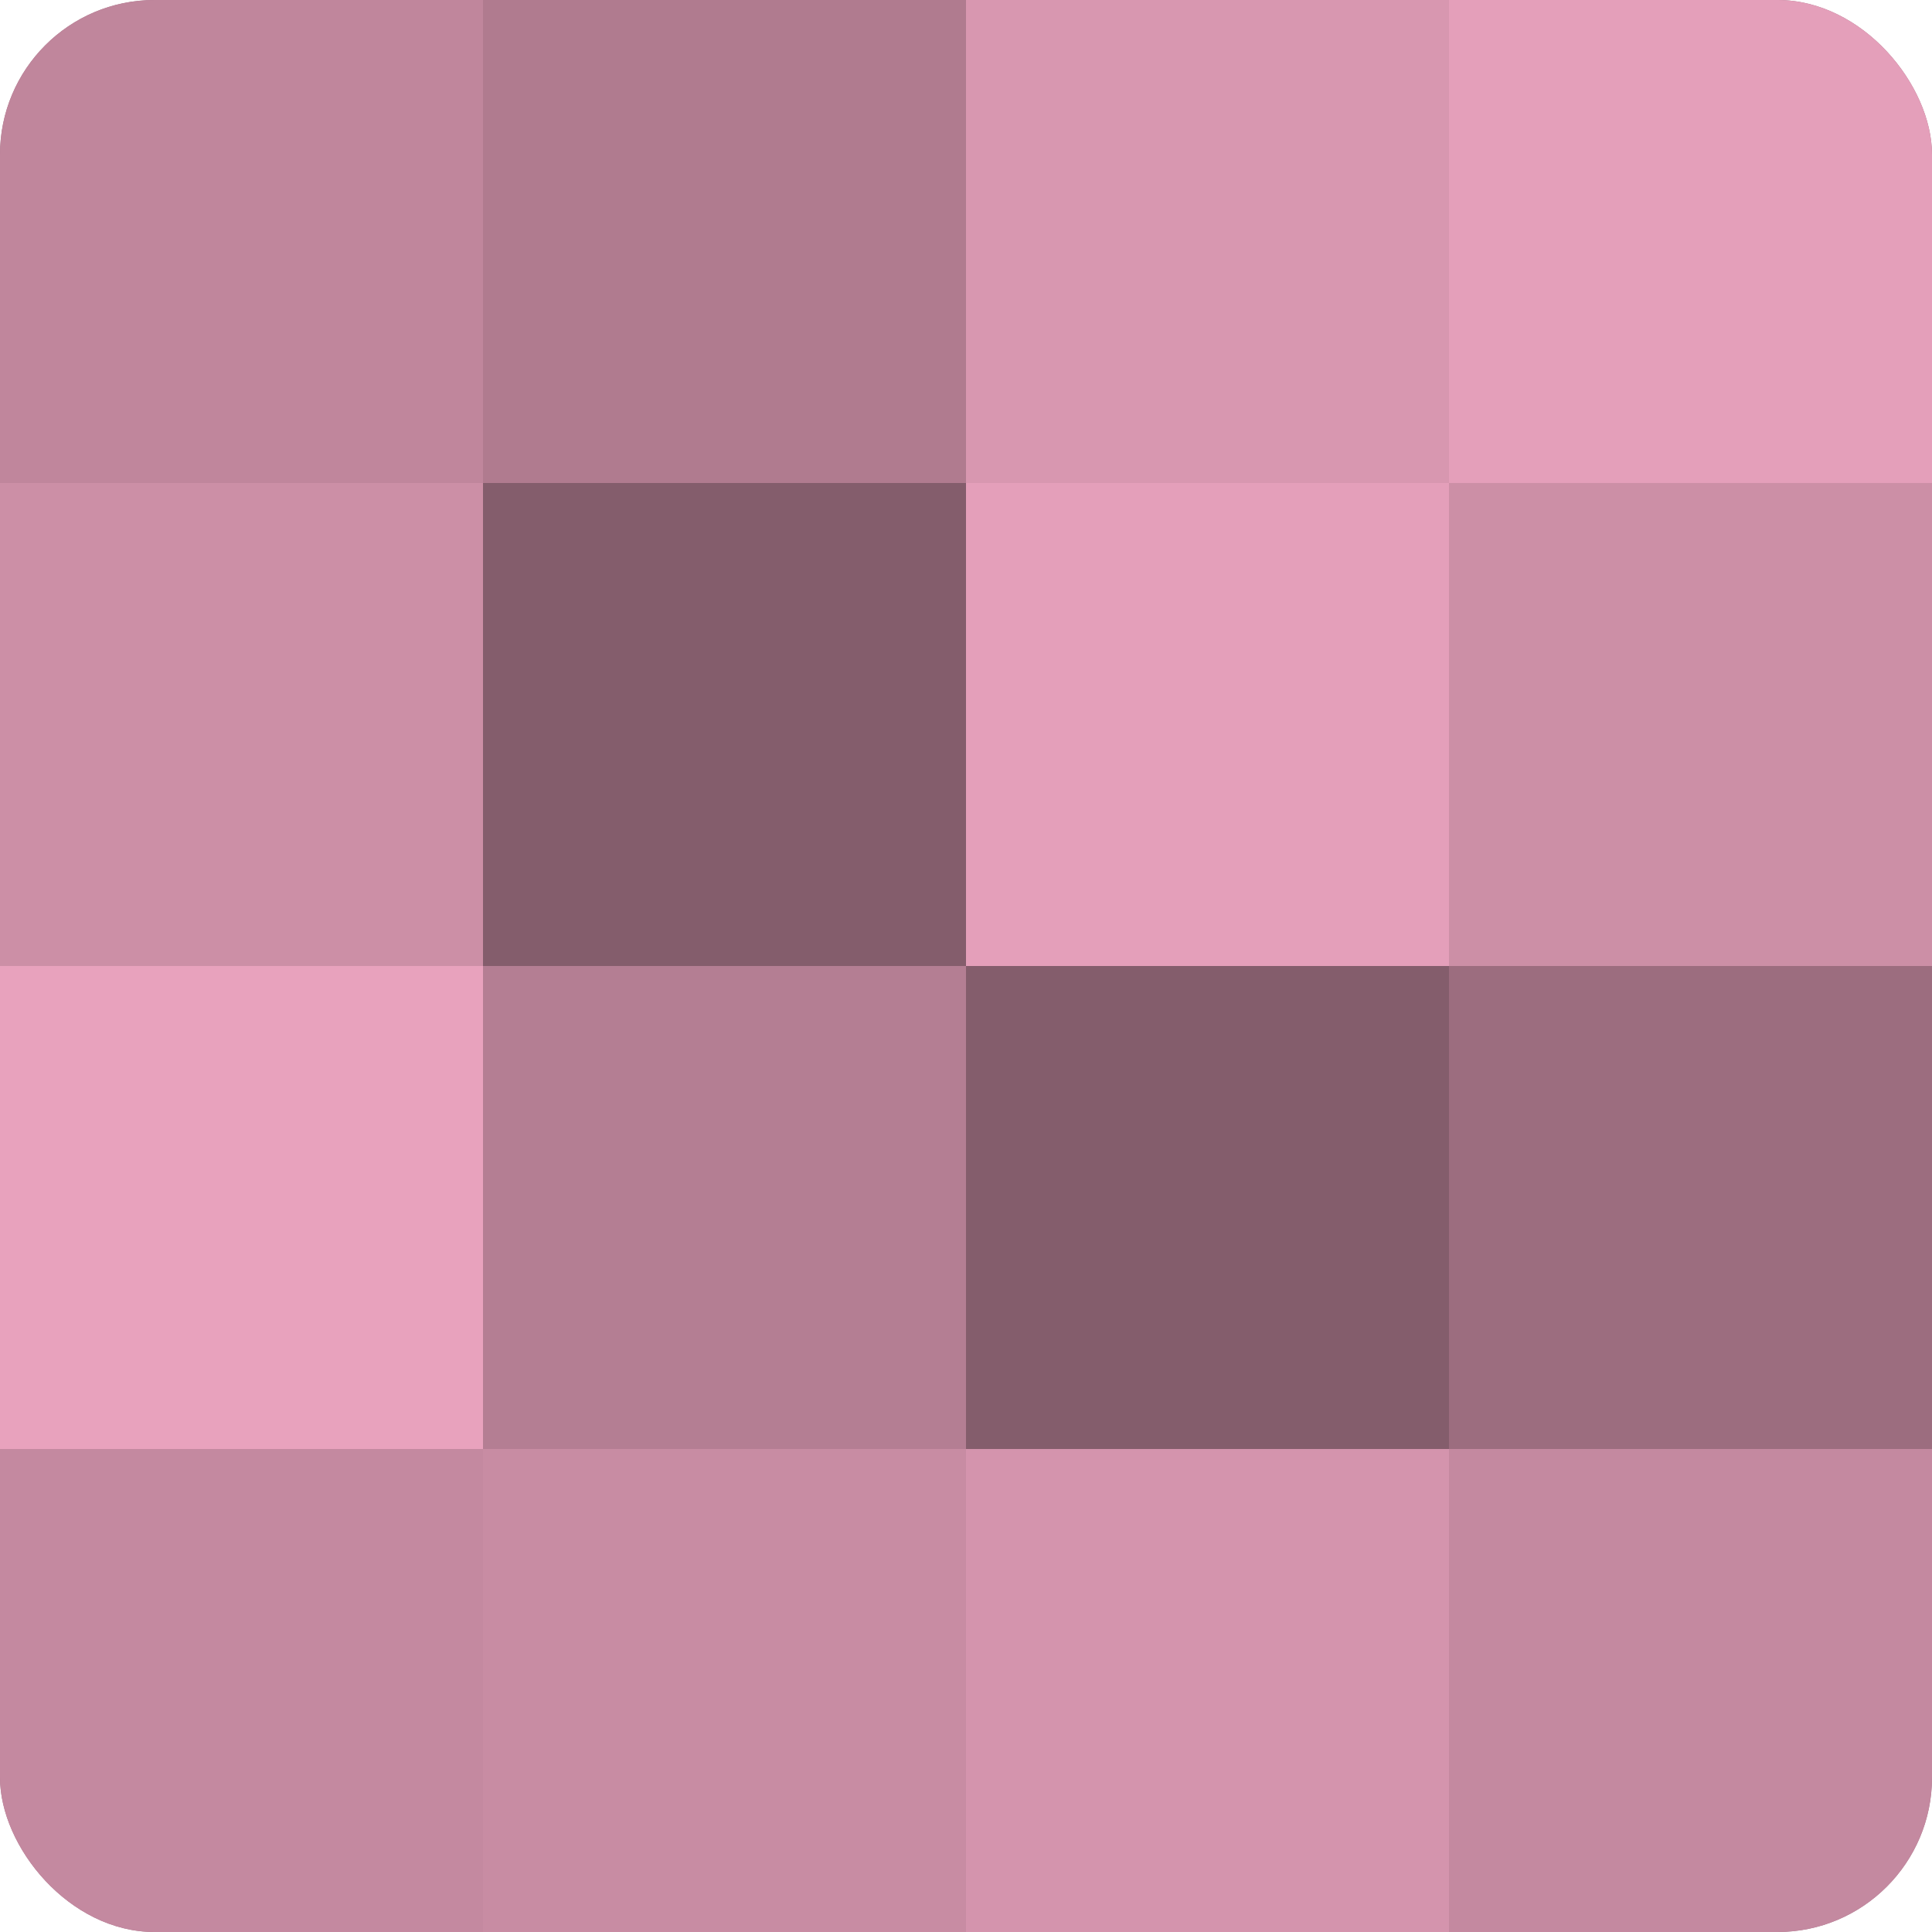 <?xml version="1.0" encoding="UTF-8"?>
<svg xmlns="http://www.w3.org/2000/svg" width="60" height="60" viewBox="0 0 100 100" preserveAspectRatio="xMidYMid meet"><defs><clipPath id="c" width="100" height="100"><rect width="100" height="100" rx="8" ry="8"/></clipPath></defs><g clip-path="url(#c)"><rect width="100" height="100" fill="#a07082"/><rect width="25" height="25" fill="#c0869c"/><rect y="25" width="25" height="25" fill="#cc8fa6"/><rect y="50" width="25" height="25" fill="#e8a2bd"/><rect y="75" width="25" height="25" fill="#c489a0"/><rect x="25" width="25" height="25" fill="#b07b8f"/><rect x="25" y="25" width="25" height="25" fill="#845d6c"/><rect x="25" y="50" width="25" height="25" fill="#b47e93"/><rect x="25" y="75" width="25" height="25" fill="#c88ca3"/><rect x="50" width="25" height="25" fill="#d897b0"/><rect x="50" y="25" width="25" height="25" fill="#e49fba"/><rect x="50" y="50" width="25" height="25" fill="#845d6c"/><rect x="50" y="75" width="25" height="25" fill="#d494ad"/><rect x="75" width="25" height="25" fill="#e49fba"/><rect x="75" y="25" width="25" height="25" fill="#cc8fa6"/><rect x="75" y="50" width="25" height="25" fill="#9c6d7f"/><rect x="75" y="75" width="25" height="25" fill="#c489a0"/></g></svg>
